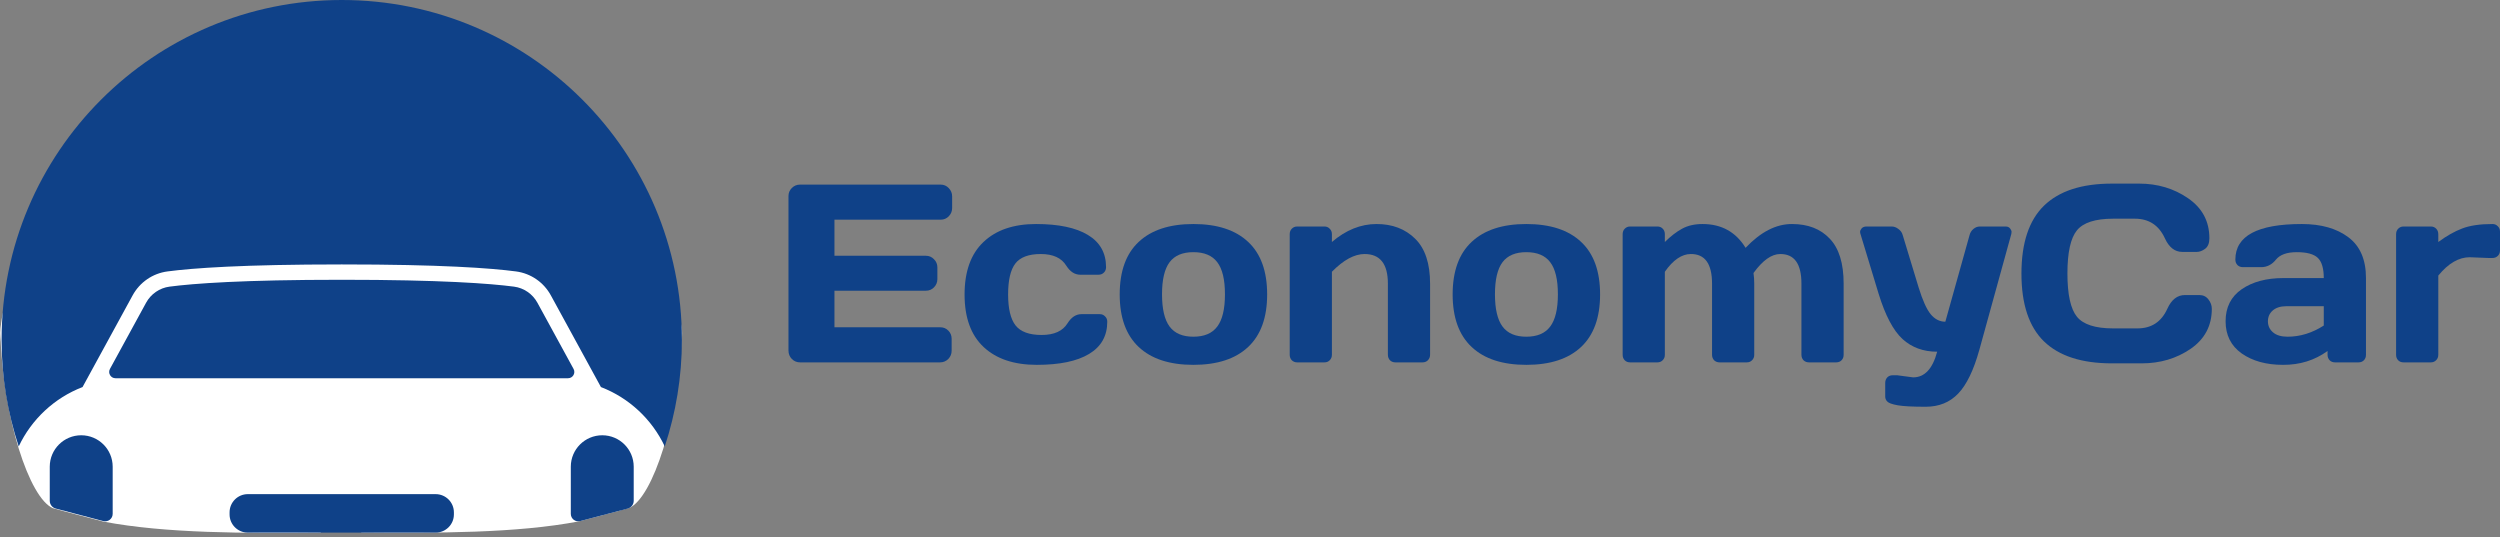 <svg width="363" height="78" viewBox="0 0 363 78" fill="none" xmlns="http://www.w3.org/2000/svg">
<rect x="0" y="0" width="363" height="78" fill="#808080" stroke="none"/>
<rect x="45.059" y="12.57" width="8.966" height="63.037" fill="white"/>
<path d="M98.992 47.124C99.023 47.541 99.038 47.959 99.038 48.379C99.038 48.801 99.023 49.22 98.992 49.637V47.124Z" fill="white"/>
<path d="M46.584 77.345C35.632 77.438 24.038 77.465 14.974 75.728C12.201 74.988 9.613 74.341 7.672 73.787C4.267 72.3 0.416 60.708 0.046 48.322C0.792 33.062 20.762 20.602 46.584 19.688V77.345Z" fill="white"/>
<path d="M0.046 47.096C0.016 47.512 0 47.931 0 48.351C0 48.773 0.016 49.192 0.046 49.609V47.096Z" fill="white"/>
<path d="M52.454 77.317C63.407 77.409 75 77.437 84.064 75.7C86.837 74.96 89.425 74.313 91.366 73.758C94.772 72.272 98.622 60.68 98.992 48.294C98.246 33.033 78.277 20.574 52.454 19.659V77.317Z" fill="white"/>
<path fill-rule="evenodd" clip-rule="evenodd" d="M49.622 0C22.343 0 0.229 22.096 0.229 49.353C0.229 54.758 1.111 59.954 2.718 64.822C4.574 60.887 7.895 57.776 11.986 56.201L19.258 42.886C20.293 40.989 22.168 39.695 24.312 39.412C27.975 38.929 35.271 38.395 49.62 38.395C63.97 38.395 71.266 38.929 74.928 39.412C77.073 39.695 78.948 40.989 79.983 42.886L87.255 56.201C91.346 57.776 94.667 60.886 96.523 64.822C98.131 59.954 99.012 54.758 99.012 49.353C99.012 22.096 76.898 0 49.619 0H49.622Z" fill="#0F4188"/>
<path fill-rule="evenodd" clip-rule="evenodd" d="M83.28 53.567L78.03 43.954C77.335 42.681 76.067 41.809 74.639 41.621C71.188 41.167 64.045 40.623 49.622 40.623C35.201 40.623 28.058 41.167 24.607 41.621C23.178 41.809 21.911 42.681 21.215 43.954L15.965 53.567C15.633 54.178 16.075 54.92 16.768 54.92H82.479C83.174 54.92 83.614 54.178 83.282 53.567H83.28Z" fill="#0F4188"/>
<path fill-rule="evenodd" clip-rule="evenodd" d="M11.793 63.201C9.271 63.201 7.225 65.245 7.225 67.765V72.713C7.225 73.243 7.583 73.709 8.099 73.844L14.997 75.66C15.685 75.842 16.361 75.322 16.361 74.61V67.765C16.361 65.245 14.316 63.201 11.793 63.201Z" fill="#0F4188"/>
<path fill-rule="evenodd" clip-rule="evenodd" d="M87.449 63.201C84.927 63.201 82.881 65.245 82.881 67.765V74.61C82.881 75.322 83.555 75.843 84.246 75.66L91.144 73.844C91.657 73.709 92.015 73.243 92.015 72.713V67.765C92.015 65.245 89.972 63.201 87.447 63.201H87.449Z" fill="#0F4188"/>
<path fill-rule="evenodd" clip-rule="evenodd" d="M63.262 71.749H35.98C34.519 71.749 33.334 72.933 33.334 74.394V74.693C33.334 76.152 34.519 77.335 35.979 77.335H63.261C64.722 77.335 65.906 76.152 65.906 74.693V74.394C65.906 72.933 64.721 71.751 63.259 71.749H63.262Z" fill="#0F4188"/>
<path d="M114.486 50.888V28.478C114.486 28.01 114.651 27.614 114.982 27.29C115.312 26.966 115.708 26.804 116.168 26.804H136.586C137.046 26.804 137.436 26.972 137.754 27.308C138.085 27.644 138.25 28.046 138.25 28.514V30.206C138.25 30.674 138.085 31.076 137.754 31.412C137.436 31.736 137.046 31.898 136.586 31.898H121.162V37.136H134.443C134.903 37.136 135.293 37.304 135.612 37.64C135.942 37.964 136.108 38.36 136.108 38.828V40.52C136.108 40.988 135.942 41.39 135.612 41.726C135.293 42.05 134.903 42.212 134.443 42.212H121.162V47.522H136.55C136.999 47.522 137.383 47.684 137.701 48.008C138.02 48.332 138.179 48.728 138.179 49.196V50.924C138.179 51.392 138.014 51.794 137.684 52.13C137.353 52.454 136.958 52.616 136.497 52.616H116.168C115.708 52.616 115.312 52.454 114.982 52.13C114.651 51.794 114.486 51.38 114.486 50.888Z" fill="#0F4188"/>
<path d="M150.54 52.976C147.234 52.976 144.66 52.112 142.819 50.384C140.977 48.656 140.056 46.118 140.056 42.77C140.056 39.41 140.971 36.866 142.801 35.138C144.631 33.398 147.175 32.528 150.433 32.528C153.703 32.528 156.212 33.056 157.959 34.112C159.718 35.168 160.598 36.728 160.598 38.792C160.598 39.116 160.491 39.38 160.279 39.584C160.078 39.788 159.819 39.89 159.5 39.89H156.861C156.059 39.89 155.38 39.452 154.825 38.576C154.128 37.448 152.895 36.884 151.124 36.884C149.365 36.884 148.131 37.346 147.423 38.27C146.726 39.182 146.378 40.676 146.378 42.752C146.378 44.828 146.738 46.328 147.458 47.252C148.19 48.176 149.453 48.638 151.248 48.638C153.054 48.638 154.305 48.074 155.002 46.946C155.557 46.058 156.236 45.614 157.038 45.614H159.677C159.996 45.614 160.255 45.722 160.456 45.938C160.669 46.142 160.775 46.4 160.775 46.712C160.775 48.776 159.895 50.336 158.136 51.392C156.389 52.448 153.857 52.976 150.54 52.976Z" fill="#0F4188"/>
<path d="M165.343 50.384C163.502 48.656 162.581 46.112 162.581 42.752C162.581 39.38 163.502 36.836 165.343 35.12C167.185 33.392 169.829 32.528 173.277 32.528C176.736 32.528 179.386 33.392 181.227 35.12C183.069 36.836 183.99 39.38 183.99 42.752C183.99 46.112 183.069 48.656 181.227 50.384C179.386 52.112 176.736 52.976 173.277 52.976C169.829 52.976 167.185 52.112 165.343 50.384ZM169.824 38.072C169.092 39.044 168.726 40.598 168.726 42.734C168.726 44.87 169.092 46.43 169.824 47.414C170.555 48.398 171.706 48.89 173.277 48.89C174.859 48.89 176.015 48.398 176.747 47.414C177.491 46.43 177.863 44.87 177.863 42.734C177.863 40.598 177.491 39.044 176.747 38.072C176.015 37.1 174.859 36.614 173.277 36.614C171.706 36.614 170.555 37.1 169.824 38.072Z" fill="#0F4188"/>
<path d="M187.266 51.518V34.004C187.266 33.68 187.366 33.416 187.567 33.212C187.779 32.996 188.039 32.888 188.346 32.888H192.313C192.62 32.888 192.873 32.996 193.074 33.212C193.287 33.416 193.393 33.68 193.393 34.004V35.138C195.423 33.398 197.584 32.528 199.874 32.528C202.176 32.528 204.047 33.242 205.487 34.67C206.928 36.086 207.648 38.258 207.648 41.186V51.518C207.648 51.83 207.542 52.094 207.329 52.31C207.128 52.514 206.869 52.616 206.55 52.616H202.601C202.294 52.616 202.034 52.514 201.822 52.31C201.621 52.094 201.521 51.83 201.521 51.518V41.186C201.521 38.318 200.393 36.884 198.139 36.884C196.663 36.884 195.081 37.742 193.393 39.458V51.518C193.393 51.83 193.287 52.094 193.074 52.31C192.873 52.514 192.62 52.616 192.313 52.616H188.346C188.039 52.616 187.779 52.514 187.567 52.31C187.366 52.094 187.266 51.83 187.266 51.518Z" fill="#0F4188"/>
<path d="M213.686 50.384C211.845 48.656 210.924 46.112 210.924 42.752C210.924 39.38 211.845 36.836 213.686 35.12C215.528 33.392 218.172 32.528 221.619 32.528C225.078 32.528 227.729 33.392 229.57 35.12C231.412 36.836 232.333 39.38 232.333 42.752C232.333 46.112 231.412 48.656 229.57 50.384C227.729 52.112 225.078 52.976 221.619 52.976C218.172 52.976 215.528 52.112 213.686 50.384ZM218.166 38.072C217.434 39.044 217.068 40.598 217.068 42.734C217.068 44.87 217.434 46.43 218.166 47.414C218.898 48.398 220.049 48.89 221.619 48.89C223.201 48.89 224.358 48.398 225.09 47.414C225.834 46.43 226.206 44.87 226.206 42.734C226.206 40.598 225.834 39.044 225.09 38.072C224.358 37.1 223.201 36.614 221.619 36.614C220.049 36.614 218.898 37.1 218.166 38.072Z" fill="#0F4188"/>
<path d="M235.609 51.518V34.004C235.609 33.68 235.709 33.416 235.91 33.212C236.122 32.996 236.382 32.888 236.689 32.888H240.655C240.974 32.888 241.234 32.996 241.435 33.212C241.635 33.416 241.736 33.68 241.736 34.004V35.138C242.586 34.298 243.418 33.656 244.233 33.212C245.059 32.756 246.051 32.528 247.207 32.528C249.958 32.528 252.042 33.68 253.458 35.984C255.654 33.668 257.903 32.516 260.205 32.528C262.519 32.528 264.343 33.236 265.677 34.652C267.023 36.056 267.696 38.234 267.696 41.186V51.518C267.696 51.842 267.595 52.106 267.395 52.31C267.194 52.514 266.934 52.616 266.615 52.616H262.667C262.348 52.616 262.082 52.514 261.87 52.31C261.669 52.094 261.569 51.83 261.569 51.518V41.186C261.569 38.306 260.542 36.872 258.487 36.884C257.236 36.884 255.943 37.802 254.609 39.638C254.68 40.154 254.716 40.67 254.716 41.186V51.518C254.716 51.842 254.609 52.106 254.397 52.31C254.196 52.514 253.942 52.616 253.635 52.616H249.687C249.368 52.616 249.102 52.514 248.89 52.31C248.689 52.094 248.589 51.83 248.589 51.518V41.186C248.589 38.306 247.562 36.872 245.507 36.884C244.197 36.884 242.94 37.742 241.736 39.458V51.518C241.736 51.842 241.629 52.106 241.417 52.31C241.216 52.514 240.962 52.616 240.655 52.616H236.689C236.37 52.616 236.11 52.514 235.91 52.31C235.709 52.106 235.609 51.842 235.609 51.518Z" fill="#0F4188"/>
<path d="M275.469 54.488L277.789 54.794C279.454 54.794 280.617 53.552 281.278 51.068C279.271 51.068 277.594 50.456 276.249 49.232C274.903 47.996 273.746 45.806 272.778 42.662L270.139 33.968C270.104 33.872 270.086 33.764 270.086 33.644C270.086 33.512 270.157 33.356 270.299 33.176C270.452 32.996 270.676 32.9 270.972 32.888H274.673C275.015 32.888 275.34 33.008 275.646 33.248C275.965 33.476 276.172 33.764 276.266 34.112L278.586 41.744C279.164 43.616 279.749 44.912 280.339 45.632C280.941 46.352 281.649 46.712 282.464 46.712L285.988 34.112C286.082 33.764 286.265 33.476 286.537 33.248C286.82 33.008 287.133 32.888 287.475 32.888H291.212C291.507 32.888 291.725 32.984 291.867 33.176C292.009 33.368 292.079 33.53 292.079 33.662C292.079 33.782 292.068 33.884 292.044 33.968L287.405 50.78C286.578 53.756 285.551 55.88 284.323 57.152C283.107 58.424 281.537 59.06 279.613 59.06C277.689 59.06 276.325 58.988 275.523 58.844C274.732 58.7 274.236 58.52 274.035 58.304C273.834 58.1 273.734 57.86 273.734 57.584V55.604C273.734 55.28 273.834 55.01 274.035 54.794C274.236 54.59 274.495 54.488 274.814 54.488H275.469Z" fill="#0F4188"/>
<path d="M296.79 49.574C294.606 47.45 293.514 44.168 293.514 39.728C293.514 35.276 294.606 31.988 296.79 29.864C298.986 27.728 302.273 26.66 306.653 26.66H310.602C313.282 26.66 315.649 27.368 317.703 28.784C319.769 30.2 320.802 32.138 320.802 34.598C320.802 35.306 320.595 35.816 320.182 36.128C319.769 36.428 319.368 36.578 318.978 36.578H316.871C315.785 36.578 314.941 35.918 314.338 34.598C313.465 32.702 312.013 31.754 309.982 31.754H306.83C304.245 31.754 302.492 32.318 301.571 33.446C300.65 34.574 300.19 36.662 300.19 39.71C300.19 42.758 300.65 44.852 301.571 45.992C302.492 47.12 304.245 47.684 306.83 47.684H310.354C312.385 47.684 313.831 46.736 314.693 44.84C315.295 43.508 316.145 42.842 317.243 42.842H319.35C319.905 42.842 320.341 43.052 320.66 43.472C320.991 43.892 321.156 44.348 321.156 44.84C321.156 47.3 320.129 49.238 318.075 50.654C316.021 52.058 313.654 52.76 310.974 52.76H306.653C302.273 52.76 298.986 51.698 296.79 49.574Z" fill="#0F4188"/>
<path d="M325.494 51.32C323.936 50.216 323.157 48.656 323.157 46.64C323.157 44.624 323.936 43.076 325.494 41.996C327.065 40.916 329.083 40.376 331.551 40.376H337.412C337.412 38.972 337.123 37.994 336.544 37.442C335.966 36.89 334.951 36.614 333.498 36.614C332.058 36.614 331.043 36.98 330.453 37.712C329.874 38.432 329.16 38.792 328.31 38.792H325.672C325.353 38.792 325.087 38.69 324.875 38.486C324.674 38.27 324.574 38.006 324.574 37.694C324.574 34.25 327.791 32.528 334.225 32.528C337.034 32.528 339.289 33.17 340.989 34.454C342.689 35.726 343.539 37.7 343.539 40.376V51.518C343.539 51.842 343.439 52.106 343.238 52.31C343.037 52.514 342.777 52.616 342.459 52.616H339.041C338.722 52.616 338.463 52.514 338.262 52.31C338.061 52.094 337.961 51.83 337.961 51.518V50.96C336.096 52.316 333.941 52.988 331.497 52.976C329.066 52.976 327.065 52.424 325.494 51.32ZM331.976 44.462C331.149 44.462 330.494 44.666 330.01 45.074C329.538 45.482 329.302 46.01 329.302 46.658C329.302 47.306 329.55 47.84 330.045 48.26C330.541 48.68 331.244 48.89 332.153 48.89C333.971 48.89 335.724 48.35 337.412 47.27V44.462H331.976Z" fill="#0F4188"/>
<path d="M361.335 37.46L358.608 37.352C357.015 37.352 355.492 38.24 354.04 40.016V51.518C354.04 51.842 353.933 52.106 353.721 52.31C353.52 52.514 353.266 52.616 352.96 52.616H348.993C348.674 52.616 348.415 52.514 348.214 52.31C348.013 52.106 347.913 51.842 347.913 51.518V34.004C347.913 33.68 348.013 33.416 348.214 33.212C348.426 32.996 348.686 32.888 348.993 32.888H352.96C353.278 32.888 353.538 32.996 353.739 33.212C353.939 33.416 354.04 33.68 354.04 34.004V35.138C355.244 34.25 356.401 33.596 357.511 33.176C358.632 32.744 360.096 32.528 361.902 32.528C362.221 32.528 362.481 32.636 362.681 32.852C362.894 33.056 363 33.314 363 33.626V36.362C363 36.686 362.894 36.95 362.681 37.154C362.481 37.358 362.221 37.46 361.902 37.46H361.335Z" fill="#0F4188"/>
</svg>
